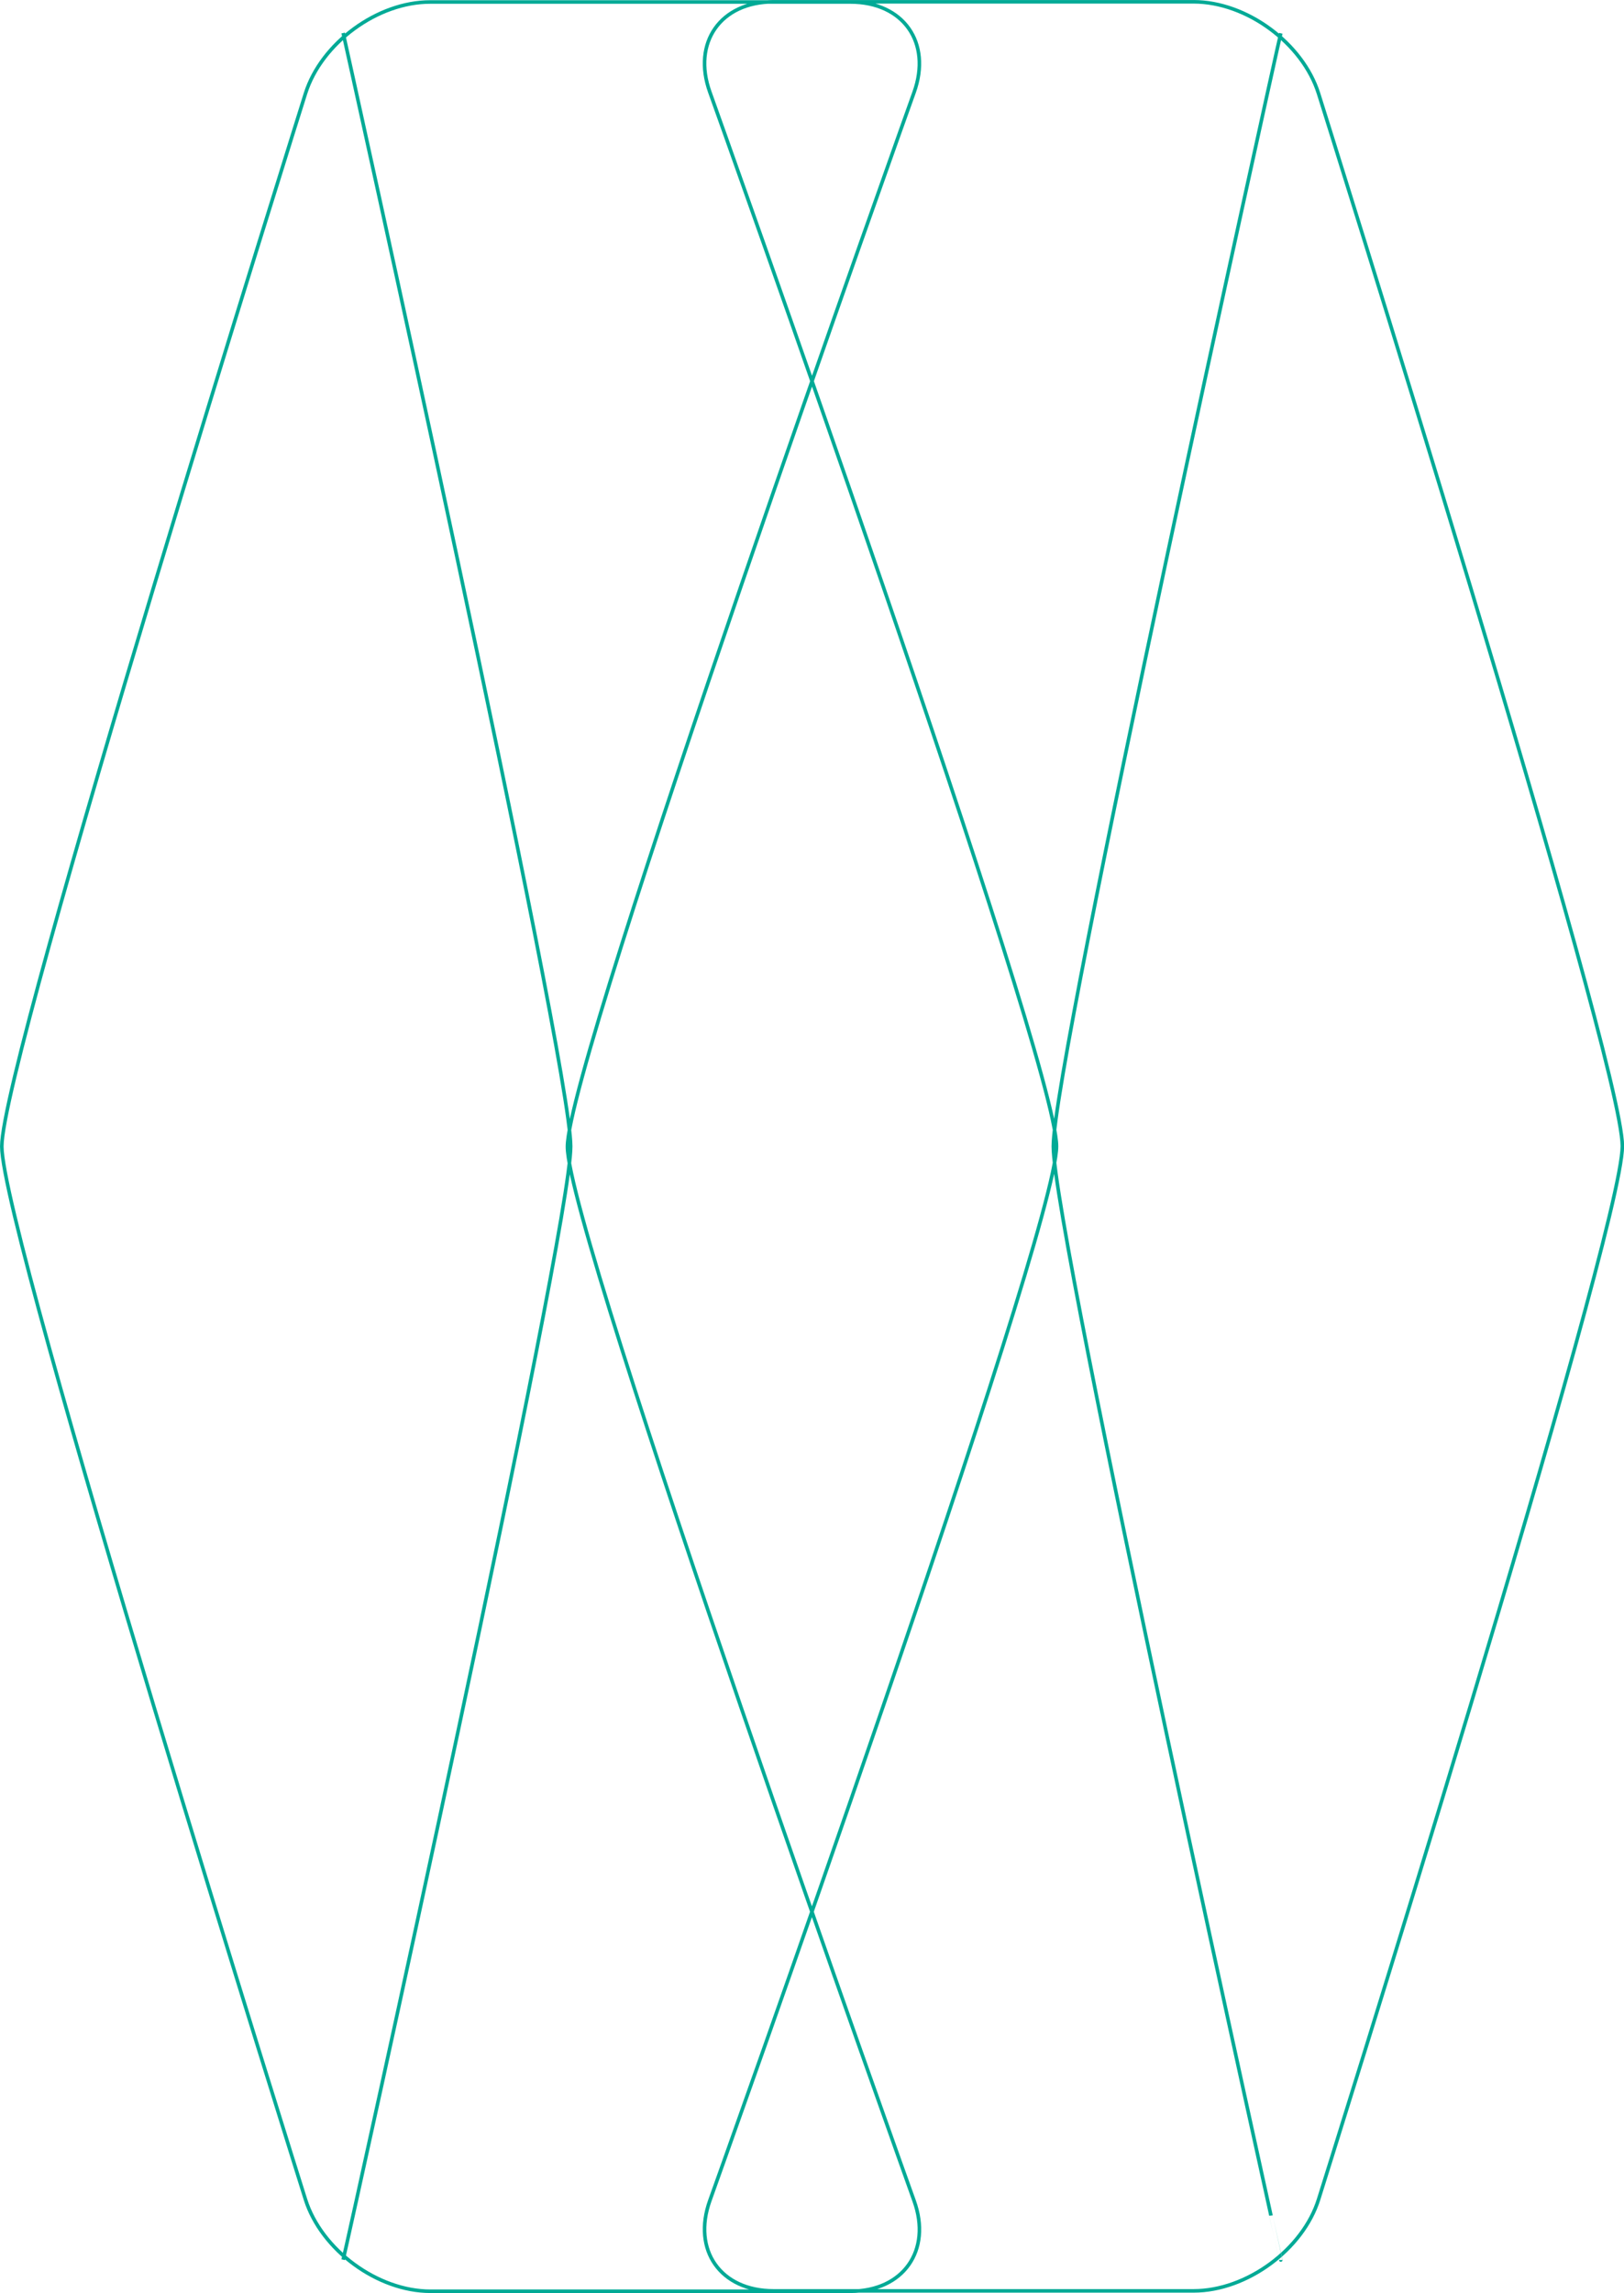 <?xml version="1.0" encoding="UTF-8"?> <svg xmlns="http://www.w3.org/2000/svg" id="Layer_1" data-name="Layer 1" viewBox="0 0 341.49 482.05"> <defs> <style>.cls-1{fill:none;stroke:#00aa96;stroke-miterlimit:10;stroke-width:0.75px;}</style> </defs> <path class="cls-1" d="M277.26,19.67C273.92,9.06,262.09.38,251,.38H162.65c-11.12,0-17.14,8.56-13.38,19,0,0,72.89,203.24,72.89,221.6s-72.89,221.62-72.89,221.62c-3.76,10.46,2.26,19,13.38,19H251c11.12,0,23-8.69,26.29-19.3,0,0,63.85-202.94,63.85-221.36S277.26,19.67,277.26,19.67Zm-7.94,455.44S221.49,259.44,221.49,241s47-230.44,47.11-230.84L269.32,7M64.23,462.38c3.34,10.61,15.16,19.3,26.28,19.3h88.32c11.11,0,17.14-8.58,13.39-19,0,0-72.9-203.25-72.9-221.61S192.21,19.42,192.21,19.42c3.76-10.48-2.27-19-13.38-19H90.51C79.39.38,67.57,9.06,64.23,19.67,64.23,19.67.38,222.61.38,241S64.23,462.38,64.23,462.38ZM72.16,6.94S120,222.61,120,241,73,471.48,72.88,471.87l-.72,3.18"></path> </svg> 